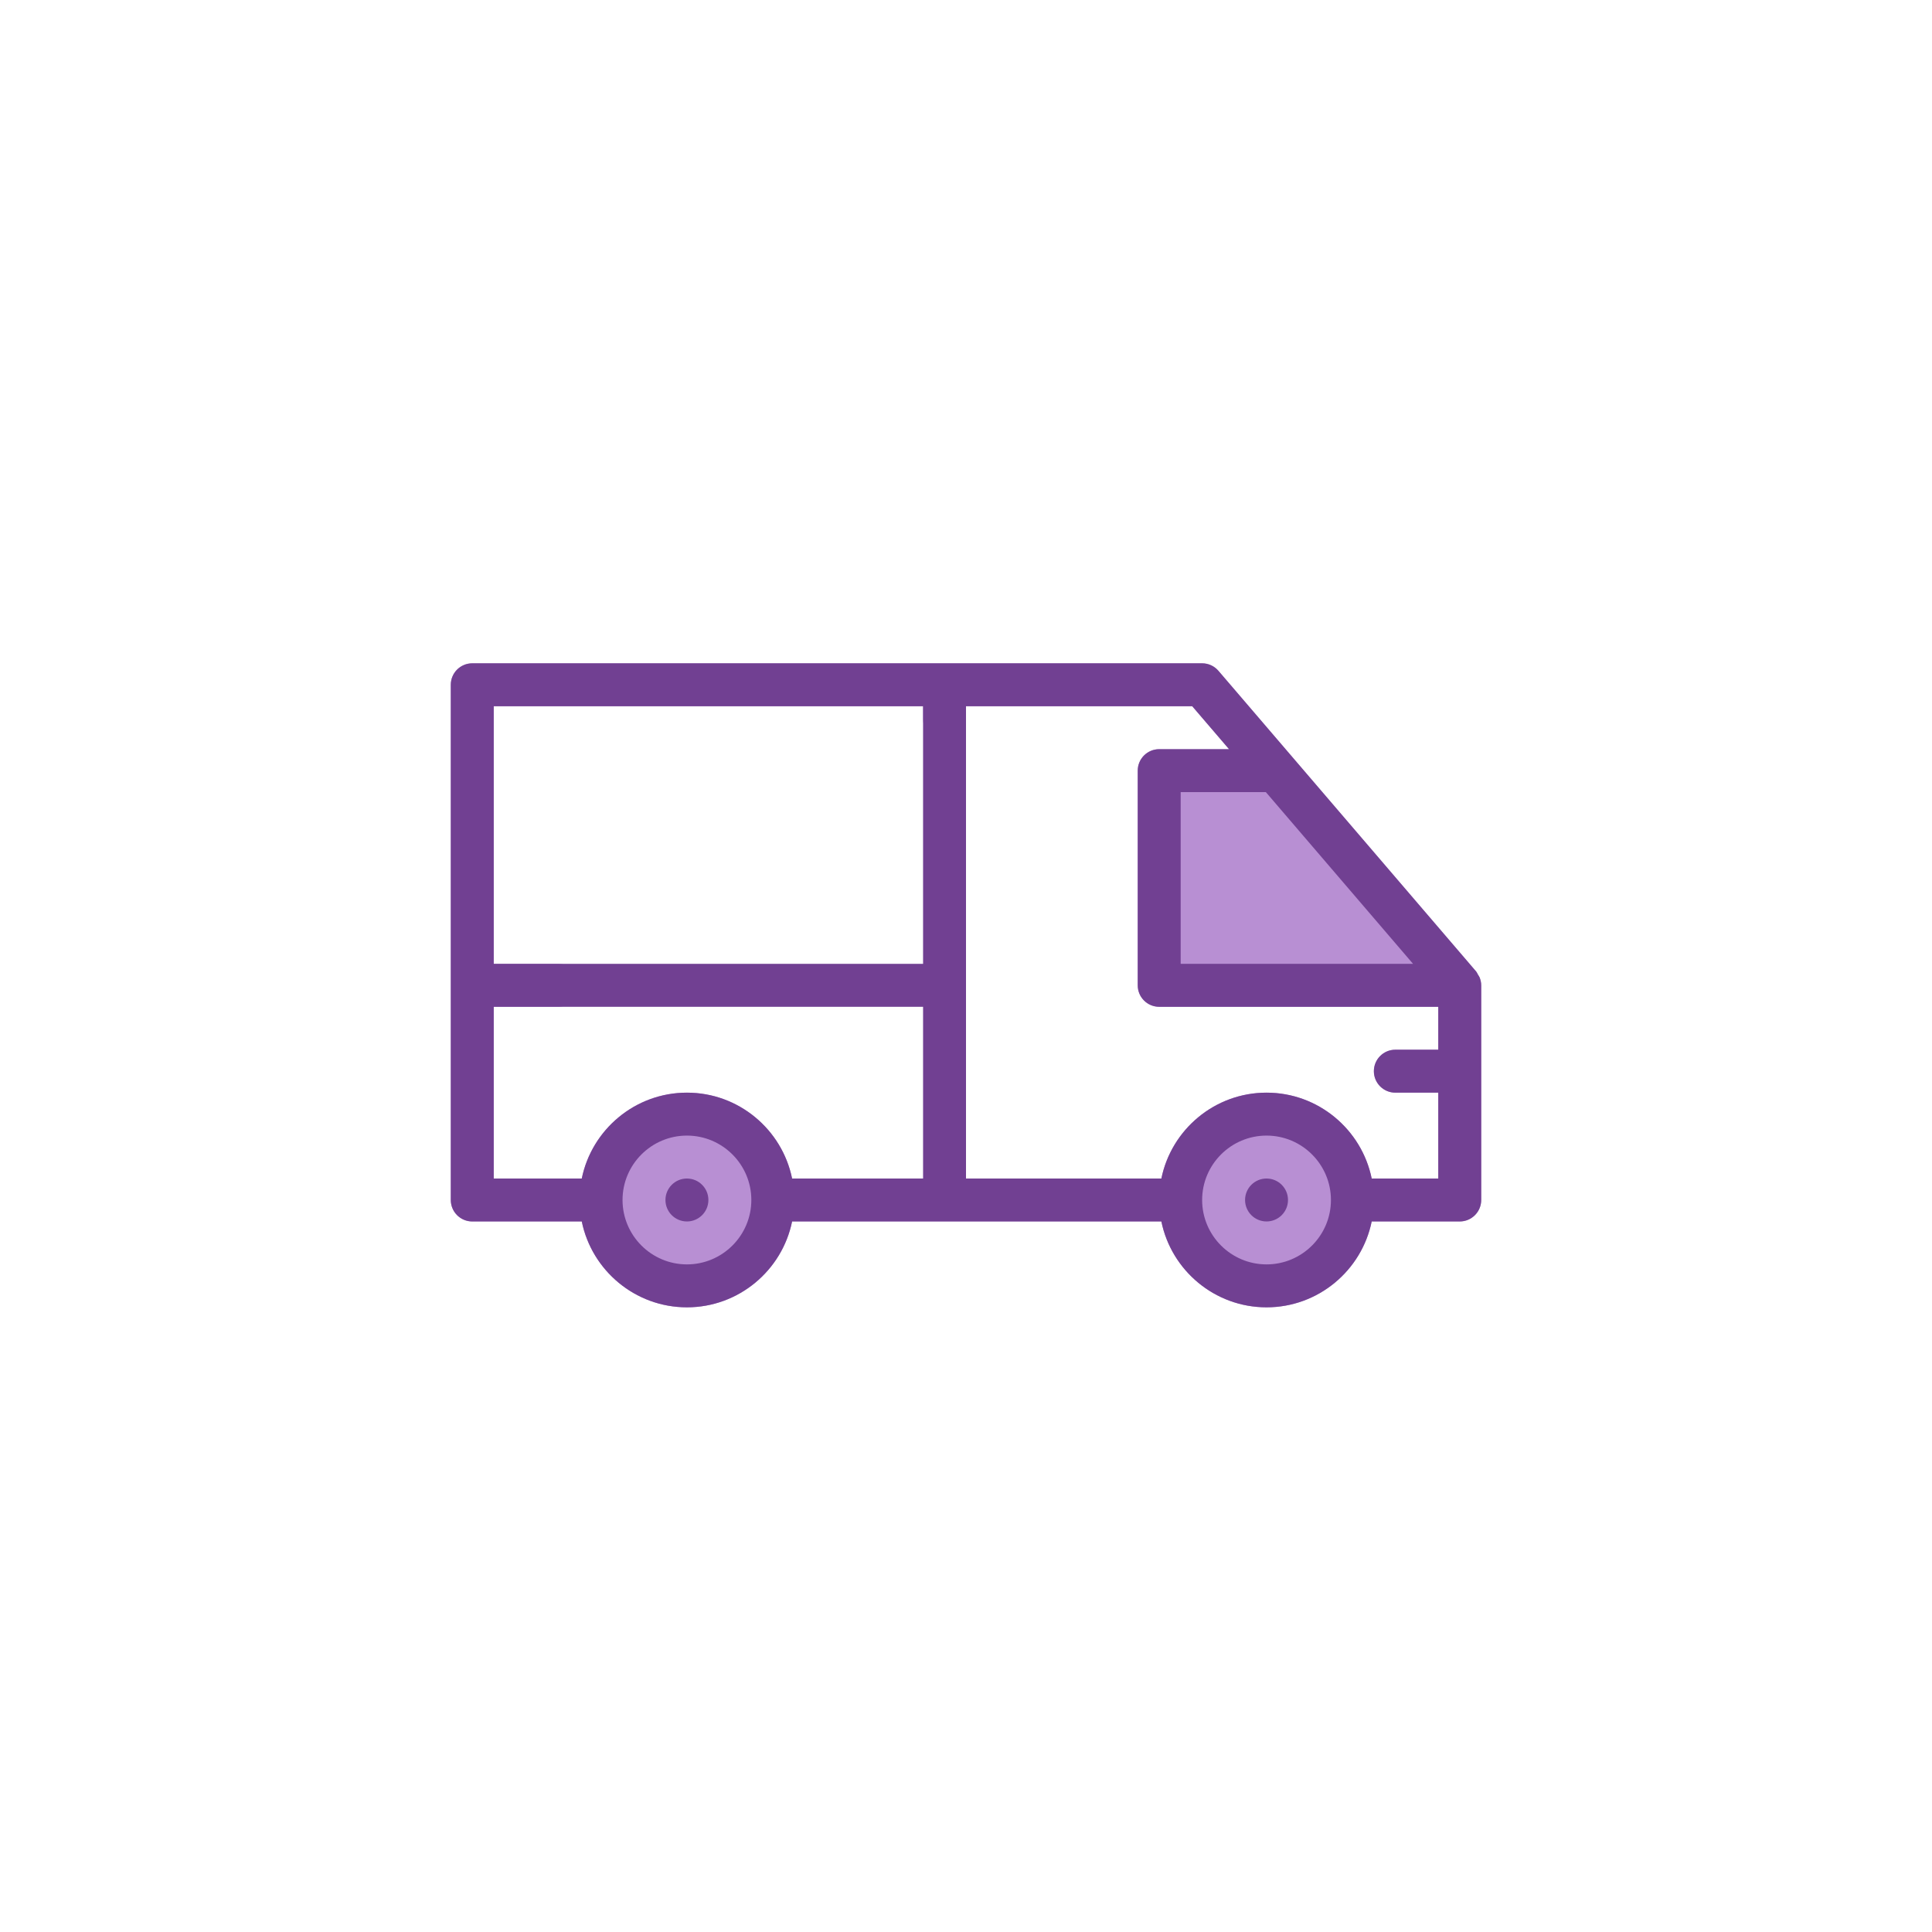 <svg width="300" height="300" viewBox="0 0 300 300" fill="none" xmlns="http://www.w3.org/2000/svg">
<path d="M229.754 151.777C229.693 151.622 229.589 151.499 229.506 151.356C229.404 151.18 229.331 150.988 229.197 150.832L189.197 104.165C188.565 103.426 187.641 103 186.667 103H73.333C71.493 103 70 104.491 70 106.333V186.334C70 188.176 71.493 189.667 73.333 189.667H90.337C91.886 197.265 98.619 203.001 106.667 203.001C114.715 203.001 121.448 197.265 122.997 189.667H180.337C181.886 197.265 188.619 203.001 196.667 203.001C204.715 203.001 211.448 197.265 212.997 189.667H226.667C228.509 189.667 230.001 188.176 230.001 186.334V153C230.001 152.577 229.908 152.165 229.754 151.777ZM212.997 183C211.448 175.403 204.715 169.667 196.667 169.667C188.619 169.667 181.886 175.403 180.338 183H122.997C121.448 175.403 114.715 169.667 106.667 169.667C98.619 169.667 91.886 175.403 90.337 183H76.667V156.334H86.667C88.507 156.334 90 154.843 90 153C90 151.158 88.507 149.667 86.667 149.667H76.667V109.667H143.334V111.667C143.334 113.509 144.826 115 146.667 115C148.508 115 150 113.509 150 111.667V109.667H185.134L190.848 116.333H180.001C178.158 116.333 176.667 117.824 176.667 119.667V153C176.667 154.843 178.158 156.334 180.001 156.334H223.334V163H216.667C214.825 163 213.334 164.491 213.334 166.334C213.334 168.176 214.825 169.667 216.667 169.667H223.334V183H212.997Z" fill="#B88FD3"/>
<path d="M229.754 151.777C229.693 151.622 229.589 151.499 229.506 151.356C229.404 151.18 229.331 150.988 229.197 150.832L189.197 104.165C188.565 103.426 187.641 103 186.667 103H73.333C71.493 103 70 104.491 70 106.333V186.334C70 188.176 71.493 189.667 73.333 189.667H90.337C91.886 197.265 98.619 203.001 106.667 203.001C114.715 203.001 121.448 197.265 122.997 189.667H180.337C181.886 197.265 188.619 203.001 196.667 203.001C204.715 203.001 211.448 197.265 212.997 189.667H226.667C228.509 189.667 230.001 188.176 230.001 186.334V153C230.001 152.577 229.908 152.165 229.754 151.777ZM219.419 149.667H183.334V123H196.563L219.419 149.667ZM106.667 196.334C101.152 196.334 96.667 191.848 96.667 186.334C96.667 180.819 101.152 176.334 106.667 176.334C112.181 176.334 116.667 180.819 116.667 186.334C116.667 191.848 112.181 196.334 106.667 196.334ZM196.667 196.334C191.153 196.334 186.667 191.848 186.667 186.334C186.667 180.819 191.153 176.334 196.667 176.334C202.182 176.334 206.667 180.819 206.667 186.334C206.667 191.848 202.182 196.334 196.667 196.334ZM212.997 183C211.448 175.403 204.715 169.667 196.667 169.667C188.619 169.667 181.886 175.403 180.338 183H122.997C121.448 175.403 114.715 169.667 106.667 169.667C98.619 169.667 91.886 175.403 90.337 183H76.667L76.667 156.334H144.667C146.507 156.334 148 154.843 148 153C148 151.158 146.507 149.667 144.667 149.667H76.667L76.667 109.667H143.334V183C143.334 184.843 144.826 186.334 146.667 186.334C148.508 186.334 150 184.843 150 183V109.667H185.134L190.848 116.333H180.001C178.158 116.333 176.667 117.824 176.667 119.667V153C176.667 154.843 178.158 156.334 180.001 156.334H223.334V163H216.667C214.825 163 213.334 164.491 213.334 166.334C213.334 168.176 214.825 169.667 216.667 169.667H223.334V183H212.997Z" fill="#714092"/>
<path d="M196.666 189.667C198.507 189.667 200 188.175 200 186.334C200 184.493 198.507 183.001 196.666 183.001C194.825 183.001 193.333 184.493 193.333 186.334C193.333 188.175 194.825 189.667 196.666 189.667Z" fill="#714092"/>
<path d="M106.665 189.668C108.506 189.668 109.999 188.175 109.999 186.334C109.999 184.493 108.506 183.001 106.665 183.001C104.824 183.001 103.332 184.493 103.332 186.334C103.332 188.175 104.824 189.668 106.665 189.668Z" fill="#714092"/>
</svg>
